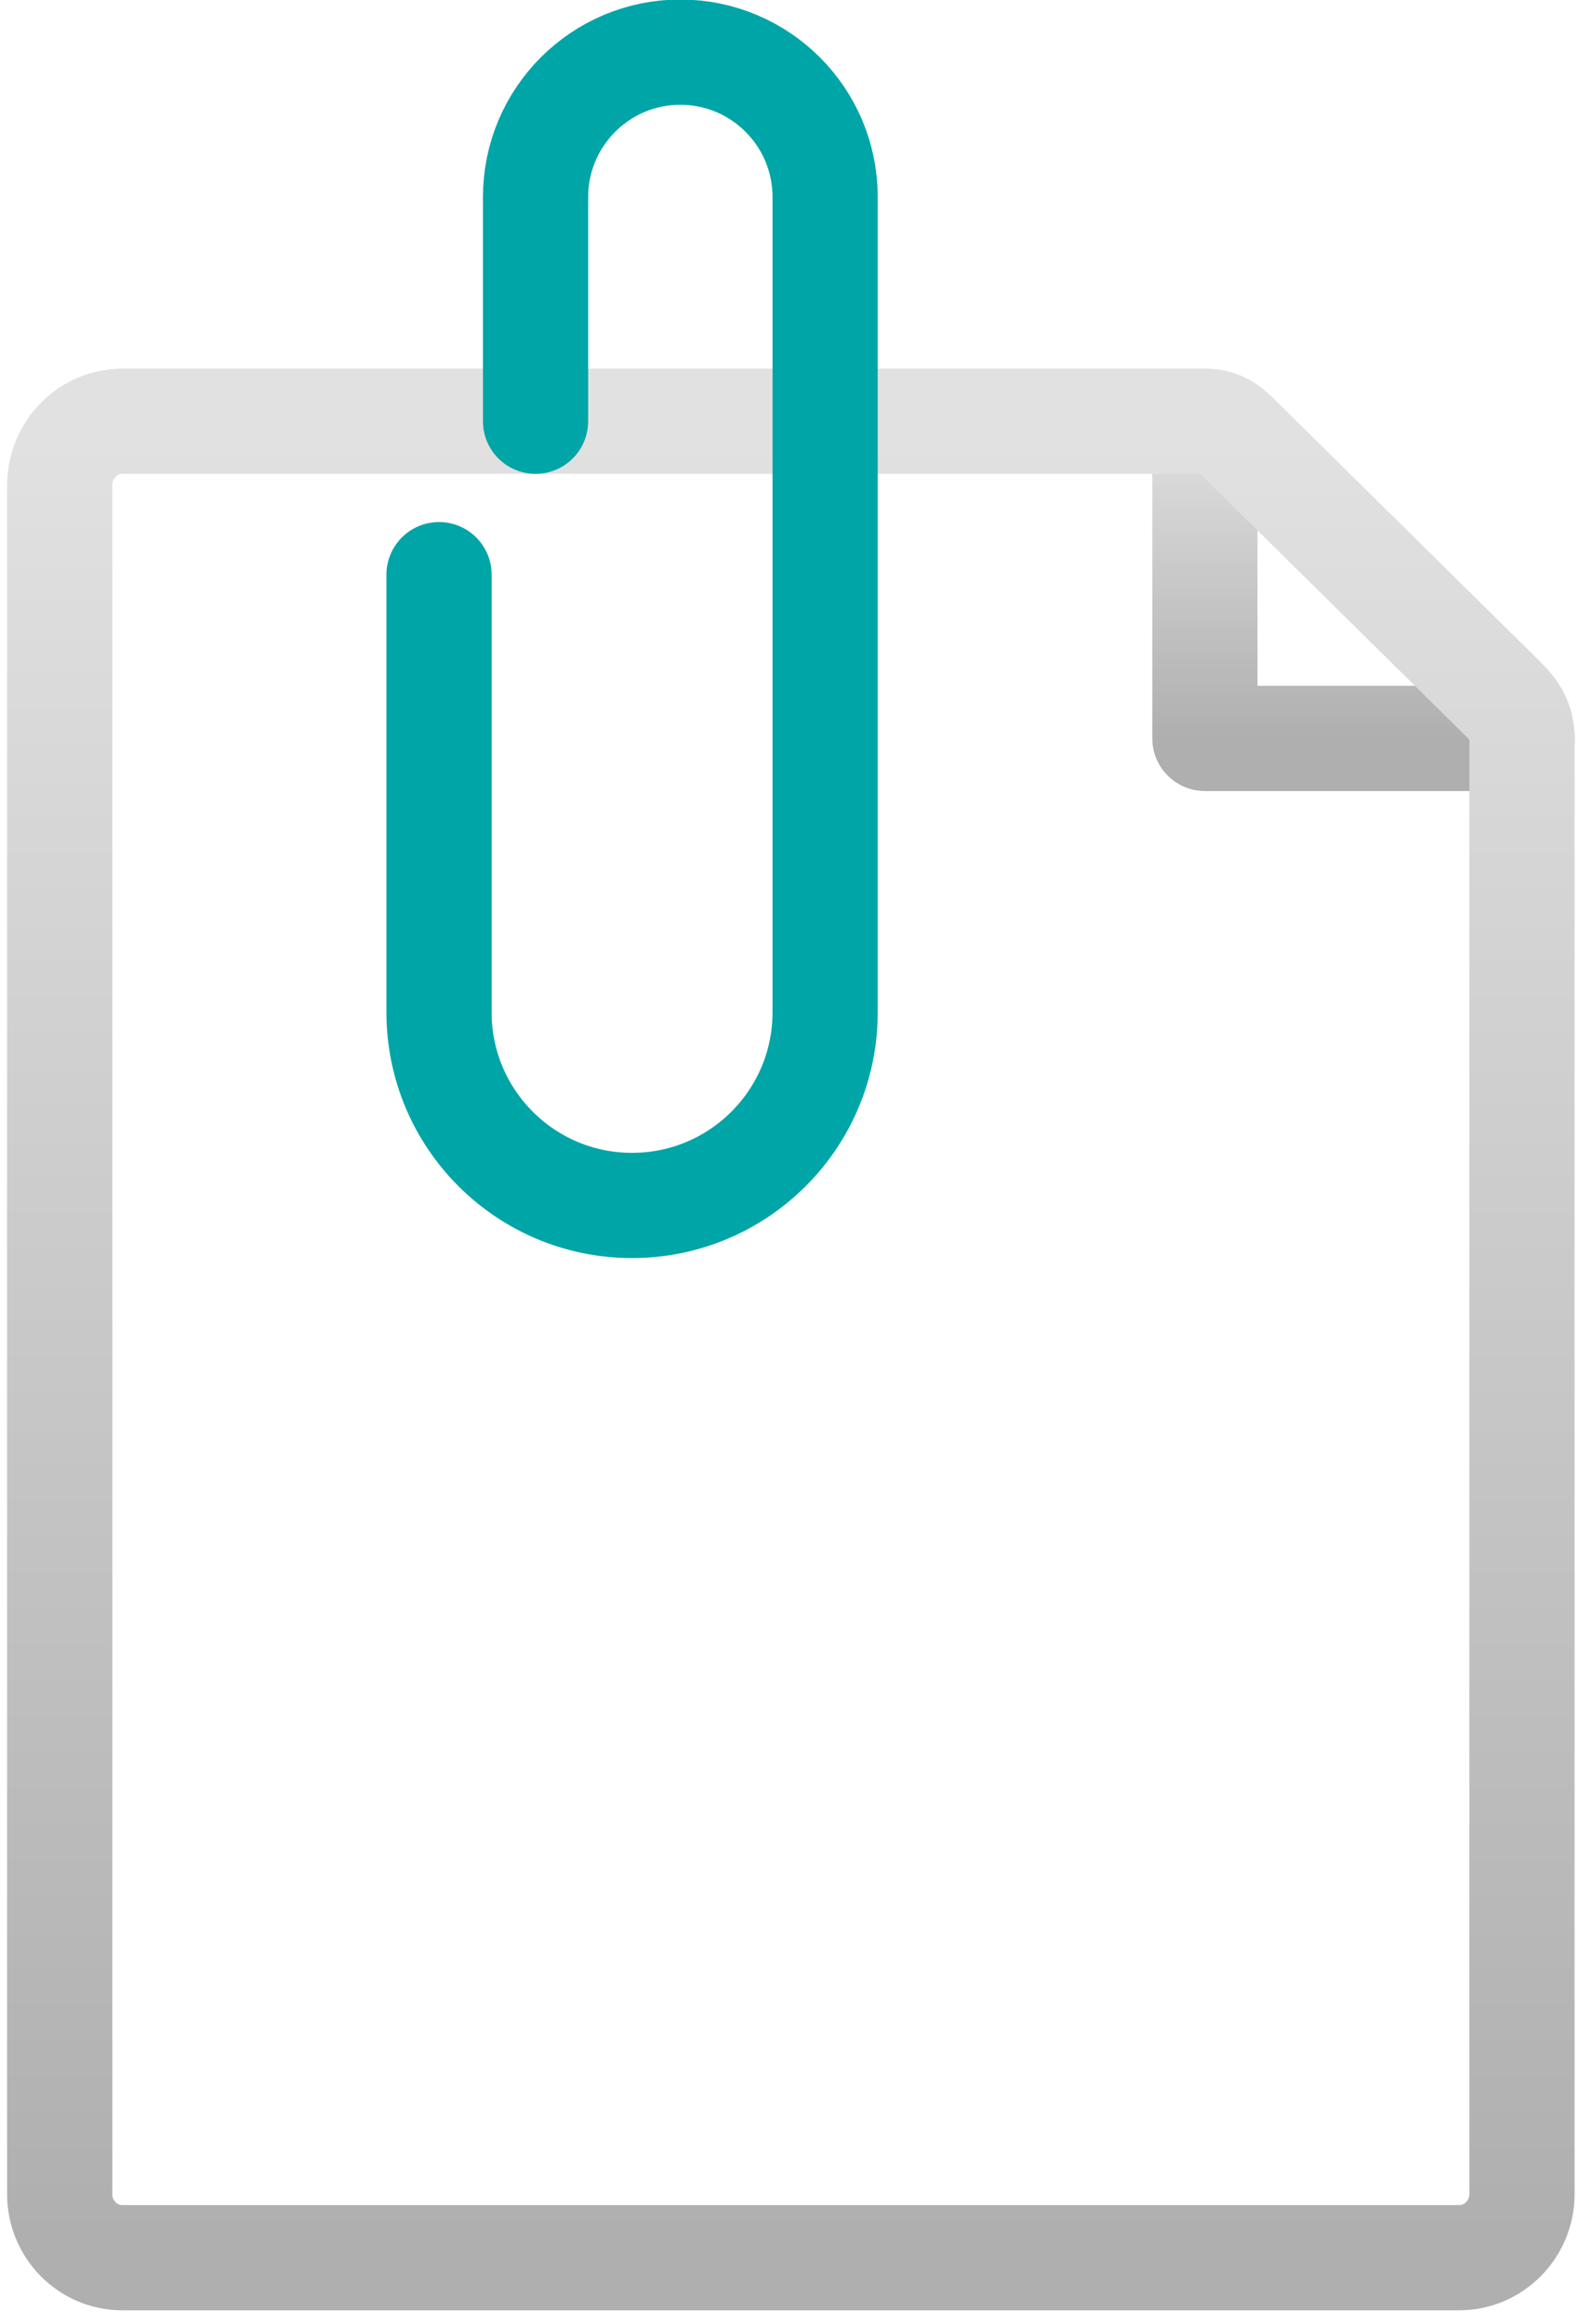 <?xml version="1.0" encoding="UTF-8"?>
<svg width="36px" height="53px" viewBox="0 0 36 53" version="1.1" xmlns="http://www.w3.org/2000/svg" xmlns:xlink="http://www.w3.org/1999/xlink">
    <!-- Generator: Sketch 52.6 (67491) - http://www.bohemiancoding.com/sketch -->
    <title>icon big/ 1</title>
    <desc>Created with Sketch.</desc>
    <defs>
        <linearGradient x1="50%" y1="100%" x2="50%" y2="3.061617e-15%" id="linearGradient-1">
            <stop stop-color="#AFAFAF" offset="0%"></stop>
            <stop stop-color="#E2E1E1" offset="100%"></stop>
        </linearGradient>
        <linearGradient x1="38.234%" y1="112.914%" x2="38.235%" y2="36.445%" id="linearGradient-2">
            <stop stop-color="#00A5A7" offset="0%"></stop>
            <stop stop-color="#00A5A7" offset="100%"></stop>
        </linearGradient>
    </defs>
    <g id="Page-1" stroke="none" stroke-width="1" fill="none" fill-rule="evenodd" stroke-linecap="round" stroke-linejoin="round">
        <g id="Homepage_01" transform="translate(-994, -1533)">
            <g id="Group-13" transform="translate(915, 700)">
                <g id="Stacked-Group" transform="translate(0, 50)">
                    <g id="Stacked-Group-2" transform="translate(70, 782)">
                        <g id="icon-big/-1-copy-4">
                            <g>
                                <g id="Group-7" transform="translate(10.216, 2.189)">
                                    <polyline id="Stroke-1" stroke="url(#linearGradient-1)" stroke-width="2.4" points="26.272 8.419 26.272 15.653 33.505 15.653"></polyline>
                                    <path d="M33.506,48.858 C33.506,49.648 32.865,50.305 32.075,50.305 L1.57,50.305 C0.78,50.305 0.146,49.648 0.146,48.858 L0.146,9.876 C0.146,9.088 0.78,8.419 1.57,8.419 L26.272,8.419 C26.647,8.419 26.822,8.58 27.089,8.845 L33.078,14.756 C33.351,15.024 33.506,15.271 33.506,15.654 L33.506,48.858 Z" id="Stroke-3" stroke="url(#linearGradient-1)" stroke-width="2.4"></path>
                                    <path d="M8.8,11.918 L8.8,21.902 C8.8,24.333 10.772,26.307 13.205,26.305 C15.636,26.305 17.608,24.333 17.608,21.902 L17.608,3.303 C17.608,1.48 16.129,0.002 14.306,5.32907052e-14 C12.481,5.32907052e-14 11.002,1.482 11.002,3.305 L11.002,8.419" id="Stroke-5" stroke="url(#linearGradient-2)" stroke-width="2.4"></path>
                                </g>
                            </g>
                        </g>
                    </g>
                </g>
            </g>
        </g>
    </g>
</svg>